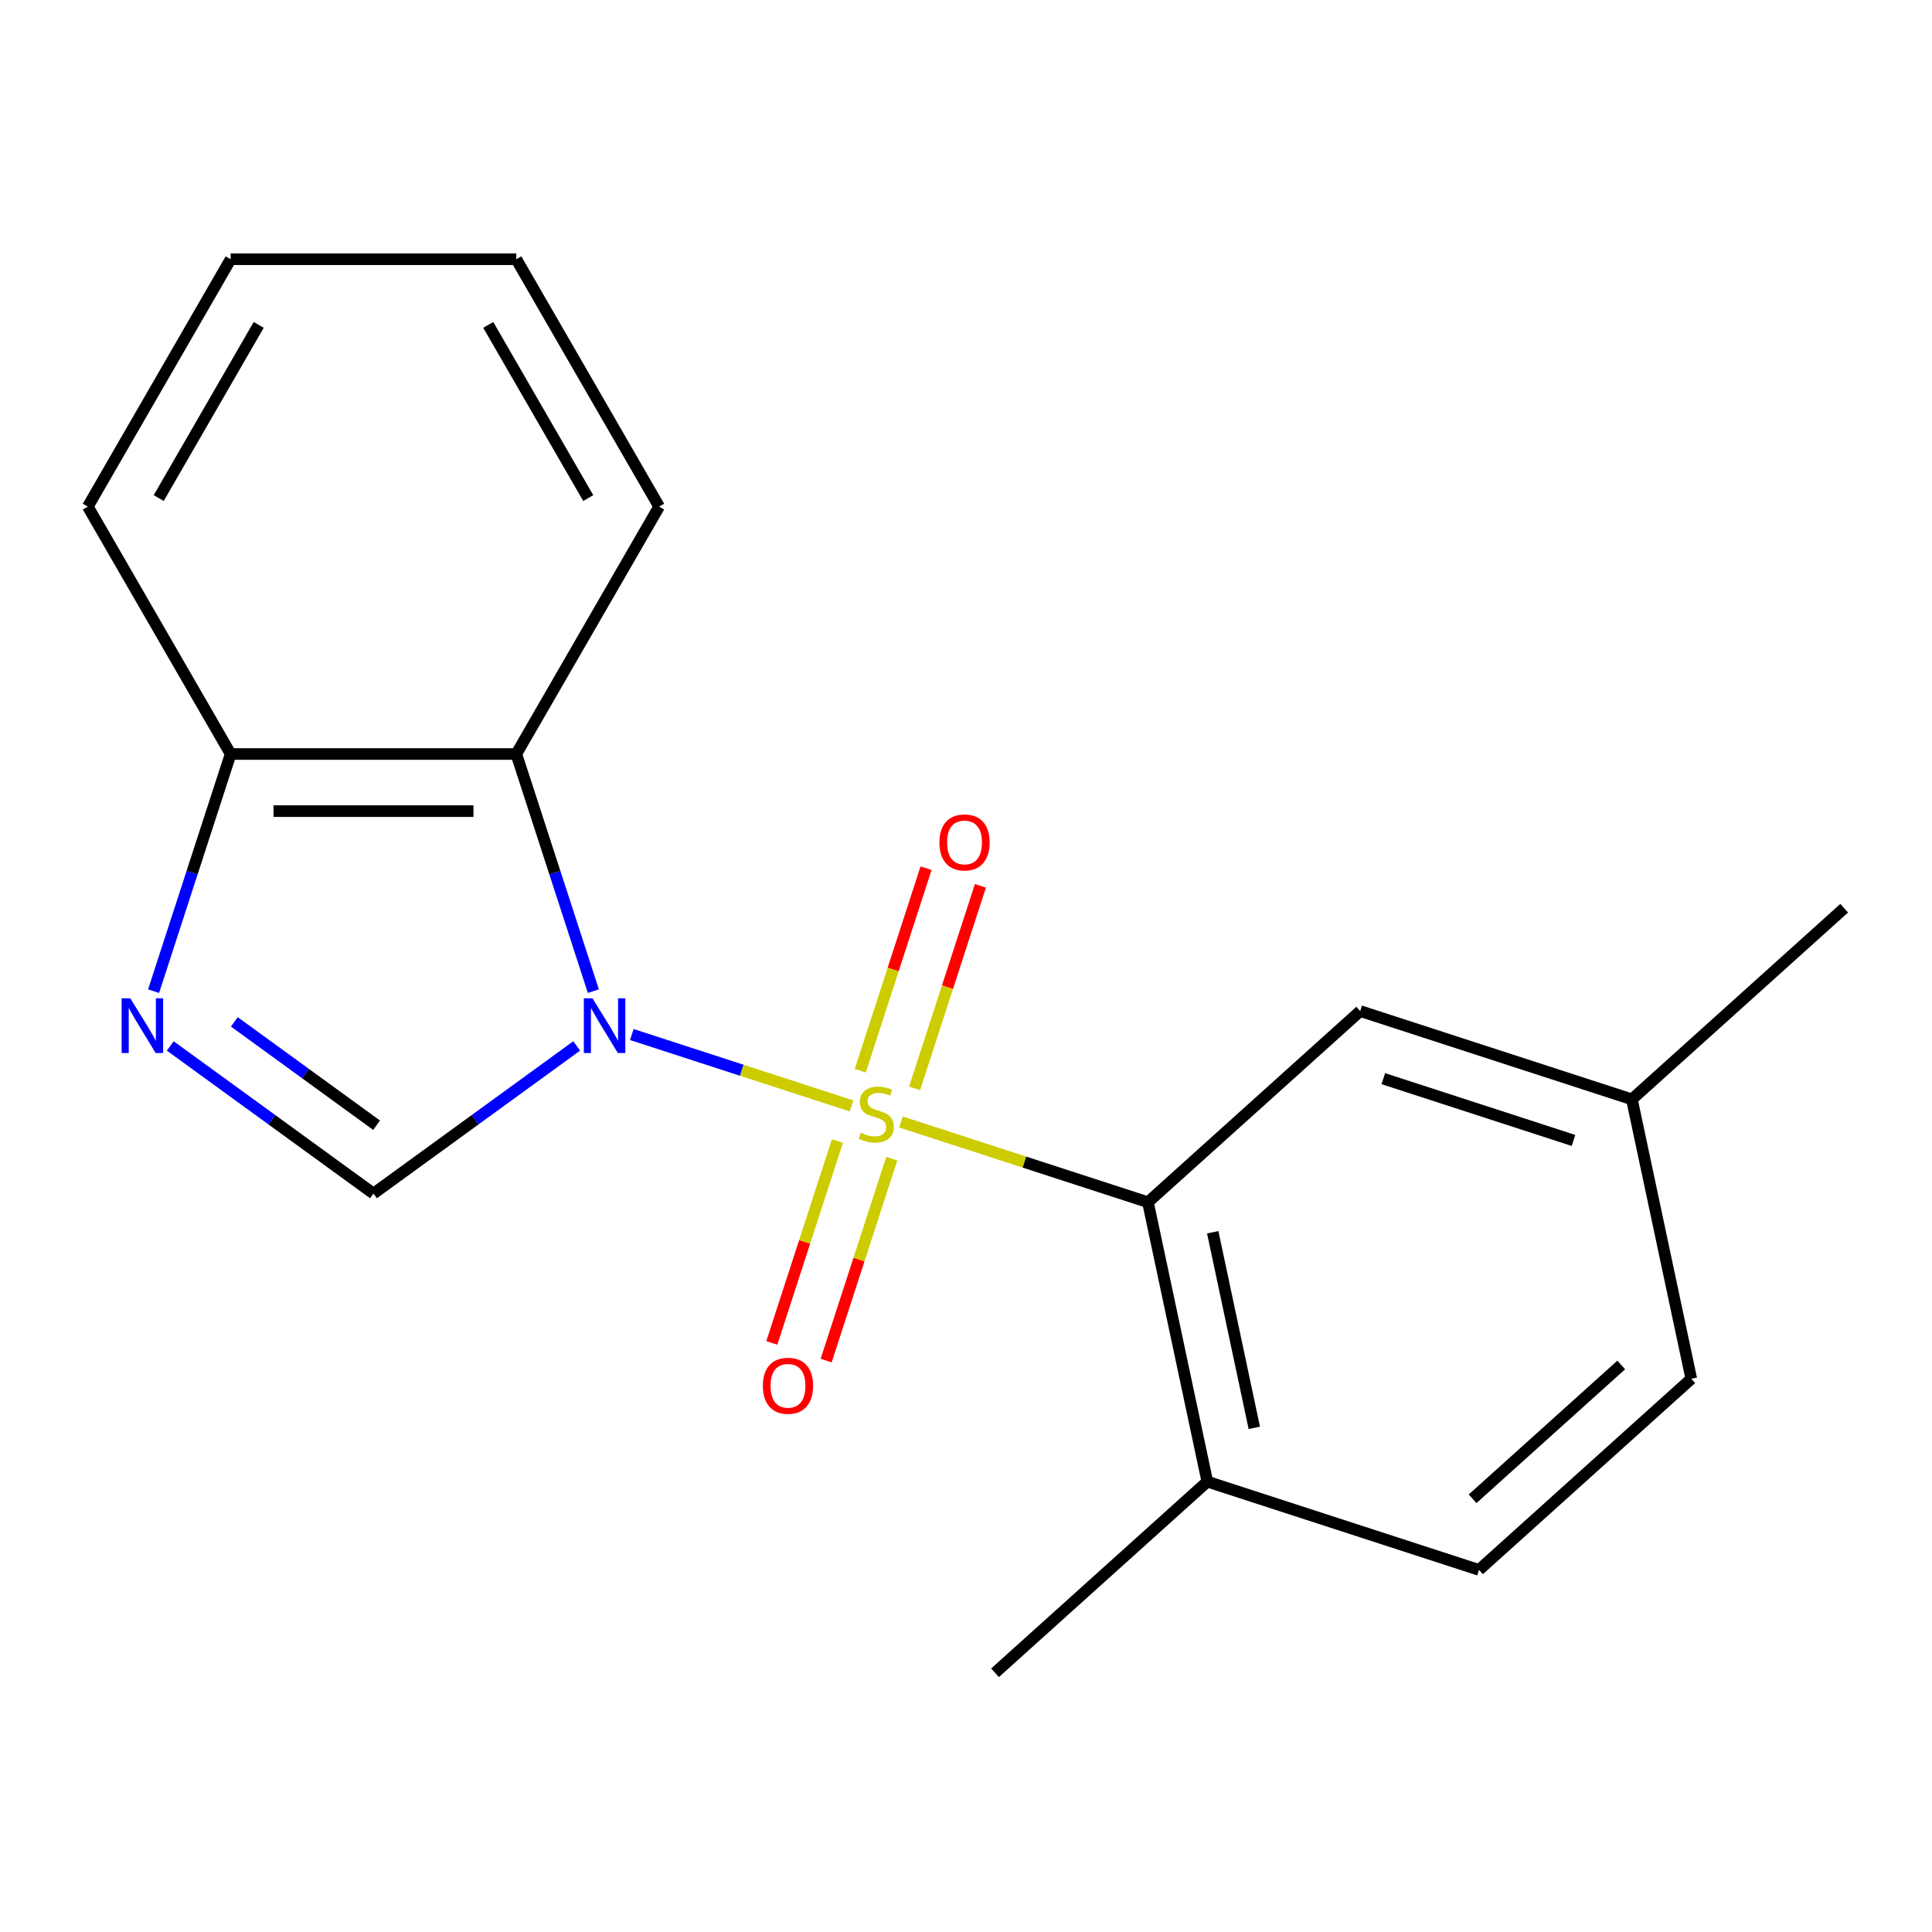 <?xml version='1.0' encoding='iso-8859-1'?>
<svg version='1.1' baseProfile='full'
              xmlns='http://www.w3.org/2000/svg'
                      xmlns:rdkit='http://www.rdkit.org/xml'
                      xmlns:xlink='http://www.w3.org/1999/xlink'
                  xml:space='preserve'
width='1000px' height='1000px' viewBox='0 0 1000 1000'>
<!-- END OF HEADER -->
<rect style='opacity:1.0;fill:#FFFFFF;stroke:none' width='1000' height='1000' x='0' y='0'> </rect>
<path class='bond-0' d='M 440.772,572.426 L 383.901,553.947' style='fill:none;fill-rule:evenodd;stroke:#CCCC00;stroke-width:6px;stroke-linecap:butt;stroke-linejoin:miter;stroke-opacity:1' />
<path class='bond-0' d='M 383.901,553.947 L 327.03,535.468' style='fill:none;fill-rule:evenodd;stroke:#0000FF;stroke-width:6px;stroke-linecap:butt;stroke-linejoin:miter;stroke-opacity:1' />
<path class='bond-2' d='M 466.325,580.728 L 530.247,601.498' style='fill:none;fill-rule:evenodd;stroke:#CCCC00;stroke-width:6px;stroke-linecap:butt;stroke-linejoin:miter;stroke-opacity:1' />
<path class='bond-2' d='M 530.247,601.498 L 594.168,622.267' style='fill:none;fill-rule:evenodd;stroke:#000000;stroke-width:6px;stroke-linecap:butt;stroke-linejoin:miter;stroke-opacity:1' />
<path class='bond-5' d='M 473.4,563.33 L 490.428,510.922' style='fill:none;fill-rule:evenodd;stroke:#CCCC00;stroke-width:6px;stroke-linecap:butt;stroke-linejoin:miter;stroke-opacity:1' />
<path class='bond-5' d='M 490.428,510.922 L 507.456,458.514' style='fill:none;fill-rule:evenodd;stroke:#FF0000;stroke-width:6px;stroke-linecap:butt;stroke-linejoin:miter;stroke-opacity:1' />
<path class='bond-5' d='M 445.276,554.192 L 462.304,501.784' style='fill:none;fill-rule:evenodd;stroke:#CCCC00;stroke-width:6px;stroke-linecap:butt;stroke-linejoin:miter;stroke-opacity:1' />
<path class='bond-5' d='M 462.304,501.784 L 479.332,449.376' style='fill:none;fill-rule:evenodd;stroke:#FF0000;stroke-width:6px;stroke-linecap:butt;stroke-linejoin:miter;stroke-opacity:1' />
<path class='bond-6' d='M 433.451,590.584 L 416.471,642.842' style='fill:none;fill-rule:evenodd;stroke:#CCCC00;stroke-width:6px;stroke-linecap:butt;stroke-linejoin:miter;stroke-opacity:1' />
<path class='bond-6' d='M 416.471,642.842 L 399.492,695.1' style='fill:none;fill-rule:evenodd;stroke:#FF0000;stroke-width:6px;stroke-linecap:butt;stroke-linejoin:miter;stroke-opacity:1' />
<path class='bond-6' d='M 461.575,599.722 L 444.595,651.98' style='fill:none;fill-rule:evenodd;stroke:#CCCC00;stroke-width:6px;stroke-linecap:butt;stroke-linejoin:miter;stroke-opacity:1' />
<path class='bond-6' d='M 444.595,651.98 L 427.616,704.238' style='fill:none;fill-rule:evenodd;stroke:#FF0000;stroke-width:6px;stroke-linecap:butt;stroke-linejoin:miter;stroke-opacity:1' />
<path class='bond-1' d='M 298.493,541.375 L 245.902,579.585' style='fill:none;fill-rule:evenodd;stroke:#0000FF;stroke-width:6px;stroke-linecap:butt;stroke-linejoin:miter;stroke-opacity:1' />
<path class='bond-1' d='M 245.902,579.585 L 193.311,617.795' style='fill:none;fill-rule:evenodd;stroke:#000000;stroke-width:6px;stroke-linecap:butt;stroke-linejoin:miter;stroke-opacity:1' />
<path class='bond-3' d='M 307.127,513.03 L 287.183,451.649' style='fill:none;fill-rule:evenodd;stroke:#0000FF;stroke-width:6px;stroke-linecap:butt;stroke-linejoin:miter;stroke-opacity:1' />
<path class='bond-3' d='M 287.183,451.649 L 267.239,390.267' style='fill:none;fill-rule:evenodd;stroke:#000000;stroke-width:6px;stroke-linecap:butt;stroke-linejoin:miter;stroke-opacity:1' />
<path class='bond-4' d='M 193.311,617.795 L 140.72,579.585' style='fill:none;fill-rule:evenodd;stroke:#000000;stroke-width:6px;stroke-linecap:butt;stroke-linejoin:miter;stroke-opacity:1' />
<path class='bond-4' d='M 140.72,579.585 L 88.129,541.375' style='fill:none;fill-rule:evenodd;stroke:#0000FF;stroke-width:6px;stroke-linecap:butt;stroke-linejoin:miter;stroke-opacity:1' />
<path class='bond-4' d='M 194.915,582.408 L 158.101,555.661' style='fill:none;fill-rule:evenodd;stroke:#000000;stroke-width:6px;stroke-linecap:butt;stroke-linejoin:miter;stroke-opacity:1' />
<path class='bond-4' d='M 158.101,555.661 L 121.288,528.915' style='fill:none;fill-rule:evenodd;stroke:#0000FF;stroke-width:6px;stroke-linecap:butt;stroke-linejoin:miter;stroke-opacity:1' />
<path class='bond-8' d='M 594.168,622.267 L 624.91,766.892' style='fill:none;fill-rule:evenodd;stroke:#000000;stroke-width:6px;stroke-linecap:butt;stroke-linejoin:miter;stroke-opacity:1' />
<path class='bond-8' d='M 627.705,637.813 L 649.223,739.05' style='fill:none;fill-rule:evenodd;stroke:#000000;stroke-width:6px;stroke-linecap:butt;stroke-linejoin:miter;stroke-opacity:1' />
<path class='bond-9' d='M 594.168,622.267 L 704.047,523.332' style='fill:none;fill-rule:evenodd;stroke:#000000;stroke-width:6px;stroke-linecap:butt;stroke-linejoin:miter;stroke-opacity:1' />
<path class='bond-7' d='M 267.239,390.267 L 119.383,390.267' style='fill:none;fill-rule:evenodd;stroke:#000000;stroke-width:6px;stroke-linecap:butt;stroke-linejoin:miter;stroke-opacity:1' />
<path class='bond-7' d='M 245.061,419.838 L 141.561,419.838' style='fill:none;fill-rule:evenodd;stroke:#000000;stroke-width:6px;stroke-linecap:butt;stroke-linejoin:miter;stroke-opacity:1' />
<path class='bond-13' d='M 267.239,390.267 L 341.167,262.22' style='fill:none;fill-rule:evenodd;stroke:#000000;stroke-width:6px;stroke-linecap:butt;stroke-linejoin:miter;stroke-opacity:1' />
<path class='bond-19' d='M 79.495,513.03 L 99.439,451.649' style='fill:none;fill-rule:evenodd;stroke:#0000FF;stroke-width:6px;stroke-linecap:butt;stroke-linejoin:miter;stroke-opacity:1' />
<path class='bond-19' d='M 99.439,451.649 L 119.383,390.267' style='fill:none;fill-rule:evenodd;stroke:#000000;stroke-width:6px;stroke-linecap:butt;stroke-linejoin:miter;stroke-opacity:1' />
<path class='bond-14' d='M 119.383,390.267 L 45.455,262.22' style='fill:none;fill-rule:evenodd;stroke:#000000;stroke-width:6px;stroke-linecap:butt;stroke-linejoin:miter;stroke-opacity:1' />
<path class='bond-10' d='M 624.91,766.892 L 765.529,812.582' style='fill:none;fill-rule:evenodd;stroke:#000000;stroke-width:6px;stroke-linecap:butt;stroke-linejoin:miter;stroke-opacity:1' />
<path class='bond-15' d='M 624.91,766.892 L 515.031,865.827' style='fill:none;fill-rule:evenodd;stroke:#000000;stroke-width:6px;stroke-linecap:butt;stroke-linejoin:miter;stroke-opacity:1' />
<path class='bond-11' d='M 704.047,523.332 L 844.667,569.022' style='fill:none;fill-rule:evenodd;stroke:#000000;stroke-width:6px;stroke-linecap:butt;stroke-linejoin:miter;stroke-opacity:1' />
<path class='bond-11' d='M 716.002,558.309 L 814.436,590.292' style='fill:none;fill-rule:evenodd;stroke:#000000;stroke-width:6px;stroke-linecap:butt;stroke-linejoin:miter;stroke-opacity:1' />
<path class='bond-20' d='M 765.529,812.582 L 875.408,713.647' style='fill:none;fill-rule:evenodd;stroke:#000000;stroke-width:6px;stroke-linecap:butt;stroke-linejoin:miter;stroke-opacity:1' />
<path class='bond-20' d='M 762.224,775.766 L 839.139,706.512' style='fill:none;fill-rule:evenodd;stroke:#000000;stroke-width:6px;stroke-linecap:butt;stroke-linejoin:miter;stroke-opacity:1' />
<path class='bond-12' d='M 844.667,569.022 L 875.408,713.647' style='fill:none;fill-rule:evenodd;stroke:#000000;stroke-width:6px;stroke-linecap:butt;stroke-linejoin:miter;stroke-opacity:1' />
<path class='bond-16' d='M 844.667,569.022 L 954.545,470.087' style='fill:none;fill-rule:evenodd;stroke:#000000;stroke-width:6px;stroke-linecap:butt;stroke-linejoin:miter;stroke-opacity:1' />
<path class='bond-17' d='M 341.167,262.22 L 267.239,134.173' style='fill:none;fill-rule:evenodd;stroke:#000000;stroke-width:6px;stroke-linecap:butt;stroke-linejoin:miter;stroke-opacity:1' />
<path class='bond-17' d='M 304.468,257.798 L 252.719,168.165' style='fill:none;fill-rule:evenodd;stroke:#000000;stroke-width:6px;stroke-linecap:butt;stroke-linejoin:miter;stroke-opacity:1' />
<path class='bond-21' d='M 45.455,262.22 L 119.383,134.173' style='fill:none;fill-rule:evenodd;stroke:#000000;stroke-width:6px;stroke-linecap:butt;stroke-linejoin:miter;stroke-opacity:1' />
<path class='bond-21' d='M 82.153,257.798 L 133.903,168.165' style='fill:none;fill-rule:evenodd;stroke:#000000;stroke-width:6px;stroke-linecap:butt;stroke-linejoin:miter;stroke-opacity:1' />
<path class='bond-18' d='M 267.239,134.173 L 119.383,134.173' style='fill:none;fill-rule:evenodd;stroke:#000000;stroke-width:6px;stroke-linecap:butt;stroke-linejoin:miter;stroke-opacity:1' />
<path  class='atom-0' d='M 445.549 586.297
Q 445.869 586.417, 447.189 586.977
Q 448.509 587.537, 449.949 587.897
Q 451.429 588.217, 452.869 588.217
Q 455.549 588.217, 457.109 586.937
Q 458.669 585.617, 458.669 583.337
Q 458.669 581.777, 457.869 580.817
Q 457.109 579.857, 455.909 579.337
Q 454.709 578.817, 452.709 578.217
Q 450.189 577.457, 448.669 576.737
Q 447.189 576.017, 446.109 574.497
Q 445.069 572.977, 445.069 570.417
Q 445.069 566.857, 447.469 564.657
Q 449.909 562.457, 454.709 562.457
Q 457.989 562.457, 461.709 564.017
L 460.789 567.097
Q 457.389 565.697, 454.829 565.697
Q 452.069 565.697, 450.549 566.857
Q 449.029 567.977, 449.069 569.937
Q 449.069 571.457, 449.829 572.377
Q 450.629 573.297, 451.749 573.817
Q 452.909 574.337, 454.829 574.937
Q 457.389 575.737, 458.909 576.537
Q 460.429 577.337, 461.509 578.977
Q 462.629 580.577, 462.629 583.337
Q 462.629 587.257, 459.989 589.377
Q 457.389 591.457, 453.029 591.457
Q 450.509 591.457, 448.589 590.897
Q 446.709 590.377, 444.469 589.457
L 445.549 586.297
' fill='#CCCC00'/>
<path  class='atom-1' d='M 306.669 516.727
L 315.949 531.727
Q 316.869 533.207, 318.349 535.887
Q 319.829 538.567, 319.909 538.727
L 319.909 516.727
L 323.669 516.727
L 323.669 545.047
L 319.789 545.047
L 309.829 528.647
Q 308.669 526.727, 307.429 524.527
Q 306.229 522.327, 305.869 521.647
L 305.869 545.047
L 302.189 545.047
L 302.189 516.727
L 306.669 516.727
' fill='#0000FF'/>
<path  class='atom-5' d='M 67.433 516.727
L 76.713 531.727
Q 77.633 533.207, 79.113 535.887
Q 80.593 538.567, 80.673 538.727
L 80.673 516.727
L 84.433 516.727
L 84.433 545.047
L 80.553 545.047
L 70.593 528.647
Q 69.433 526.727, 68.193 524.527
Q 66.993 522.327, 66.633 521.647
L 66.633 545.047
L 62.953 545.047
L 62.953 516.727
L 67.433 516.727
' fill='#0000FF'/>
<path  class='atom-6' d='M 486.239 436.037
Q 486.239 429.237, 489.599 425.437
Q 492.959 421.637, 499.239 421.637
Q 505.519 421.637, 508.879 425.437
Q 512.239 429.237, 512.239 436.037
Q 512.239 442.917, 508.839 446.837
Q 505.439 450.717, 499.239 450.717
Q 492.999 450.717, 489.599 446.837
Q 486.239 442.957, 486.239 436.037
M 499.239 447.517
Q 503.559 447.517, 505.879 444.637
Q 508.239 441.717, 508.239 436.037
Q 508.239 430.477, 505.879 427.677
Q 503.559 424.837, 499.239 424.837
Q 494.919 424.837, 492.559 427.637
Q 490.239 430.437, 490.239 436.037
Q 490.239 441.757, 492.559 444.637
Q 494.919 447.517, 499.239 447.517
' fill='#FF0000'/>
<path  class='atom-7' d='M 394.859 717.277
Q 394.859 710.477, 398.219 706.677
Q 401.579 702.877, 407.859 702.877
Q 414.139 702.877, 417.499 706.677
Q 420.859 710.477, 420.859 717.277
Q 420.859 724.157, 417.459 728.077
Q 414.059 731.957, 407.859 731.957
Q 401.619 731.957, 398.219 728.077
Q 394.859 724.197, 394.859 717.277
M 407.859 728.757
Q 412.179 728.757, 414.499 725.877
Q 416.859 722.957, 416.859 717.277
Q 416.859 711.717, 414.499 708.917
Q 412.179 706.077, 407.859 706.077
Q 403.539 706.077, 401.179 708.877
Q 398.859 711.677, 398.859 717.277
Q 398.859 722.997, 401.179 725.877
Q 403.539 728.757, 407.859 728.757
' fill='#FF0000'/>
</svg>
